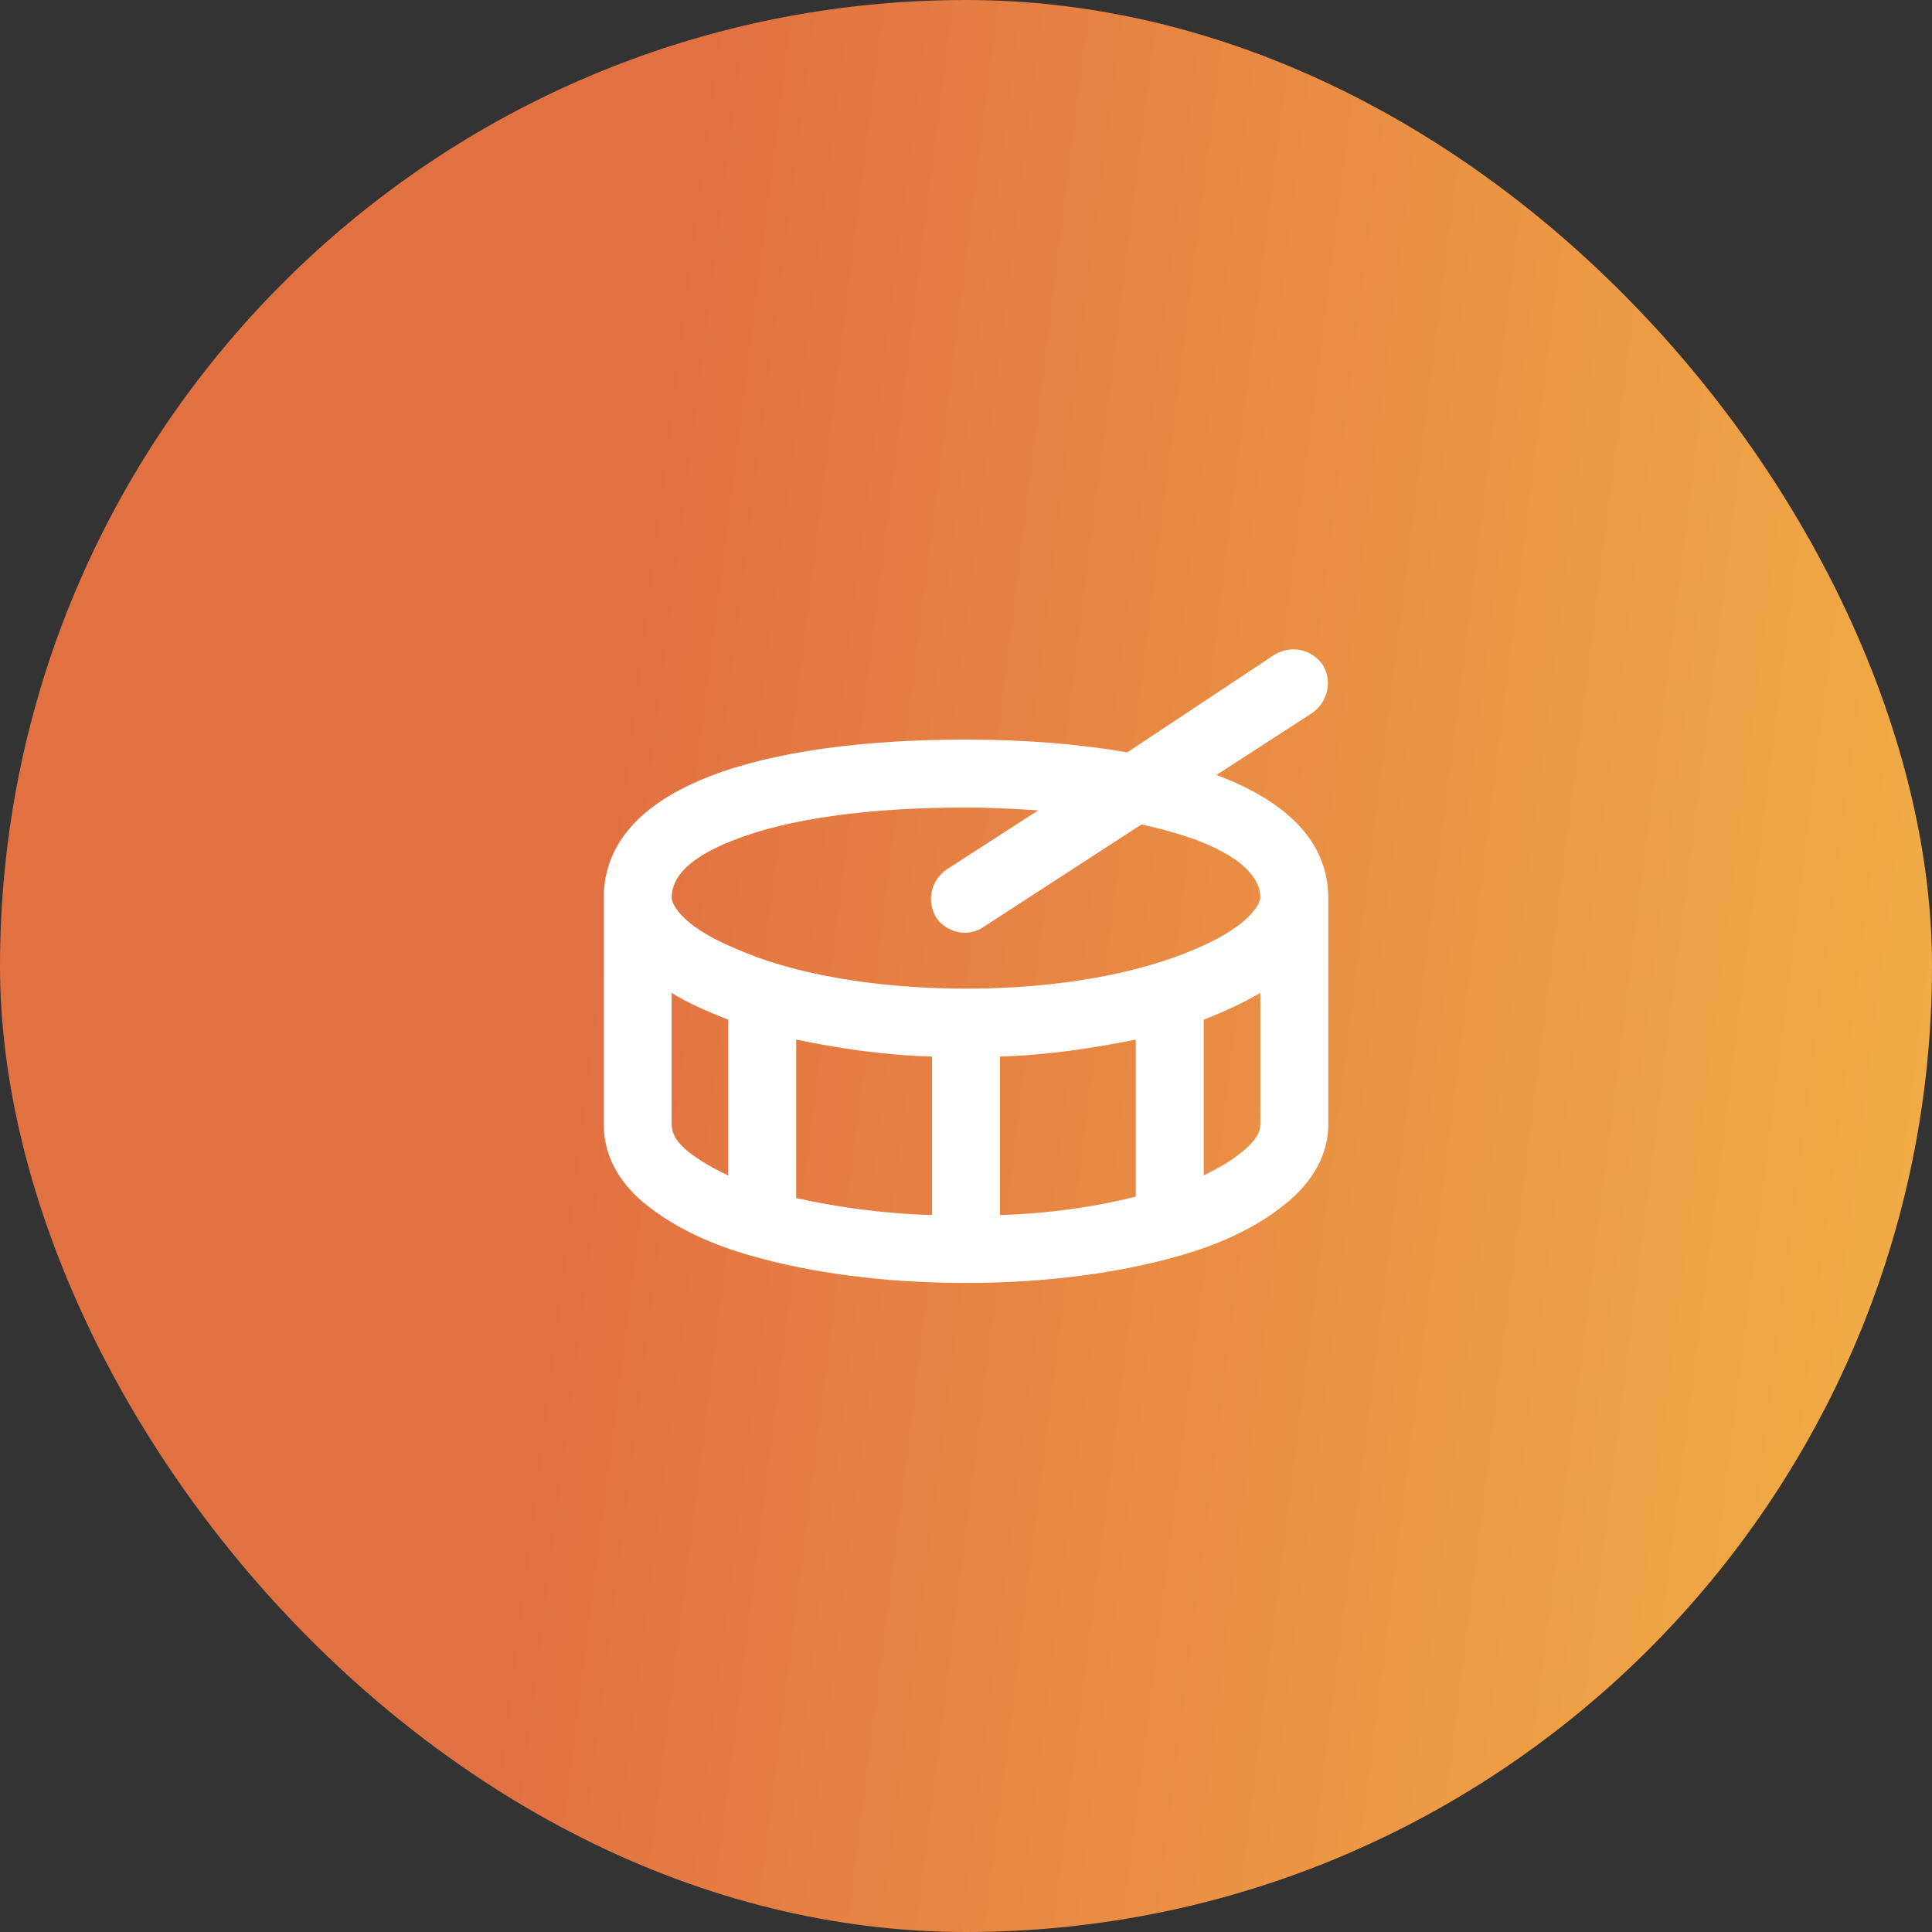 <svg width="64" height="64" viewBox="0 0 64 64" fill="none" xmlns="http://www.w3.org/2000/svg">
<rect x="0" y="0" width="64" height="64" fill="#333333" stroke="none"/>
<rect width="64" height="64" rx="32" fill="url(#paint0_linear_56_33)"/>
<path d="M43.484 23.609L40.297 25.672C42.547 26.516 44 27.828 44 29.75V37.25C44 38.422 43.297 39.359 42.406 40.016C41.562 40.672 40.391 41.234 39.031 41.609C37.062 42.172 34.625 42.5 32 42.5C29.328 42.5 26.891 42.172 24.922 41.609C23.562 41.234 22.391 40.672 21.547 40.016C20.656 39.359 20 38.422 20 37.25V29.75C20 26 25.344 24.5 32 24.5C33.922 24.5 35.703 24.641 37.344 24.922L42.219 21.688C42.781 21.359 43.438 21.5 43.812 22.016C44.141 22.531 44 23.234 43.484 23.609ZM34.391 26.844C33.641 26.797 32.844 26.75 32 26.75C28.766 26.75 26.094 27.125 24.312 27.828C22.484 28.531 22.25 29.281 22.25 29.75C22.25 29.797 22.344 30.594 24.406 31.438C26.188 32.234 28.906 32.75 32 32.75C35.094 32.75 37.766 32.234 39.594 31.438C41.609 30.594 41.75 29.797 41.75 29.75C41.75 29.281 41.469 28.531 39.641 27.828C39.125 27.641 38.469 27.453 37.812 27.312L32.609 30.688C32.094 31.062 31.391 30.922 31.016 30.406C30.688 29.844 30.828 29.188 31.344 28.812L34.391 26.844ZM39.875 33.781V38.938C40.344 38.703 40.766 38.469 41.047 38.234C41.609 37.812 41.75 37.484 41.75 37.25V32.891C41.188 33.219 40.578 33.5 39.875 33.781ZM33.125 35V40.25C34.766 40.203 36.312 39.969 37.625 39.641V34.438C36.219 34.719 34.719 34.953 33.125 35ZM26.375 34.438V39.688C27.641 39.969 29.188 40.203 30.875 40.25V35C29.234 34.953 27.734 34.719 26.375 34.438ZM22.25 32.891V37.25C22.25 37.484 22.344 37.812 22.906 38.234C23.234 38.469 23.609 38.703 24.125 38.938V33.781C23.422 33.5 22.766 33.219 22.25 32.891Z" fill="white"/>
<defs>
<linearGradient id="paint0_linear_56_33" x1="0" y1="0" x2="70.934" y2="8.932" gradientUnits="userSpaceOnUse">
<stop offset="0.328" stop-color="#E27142"/>
<stop offset="1" stop-color="#F2B146"/>
</linearGradient>
</defs>
</svg>
